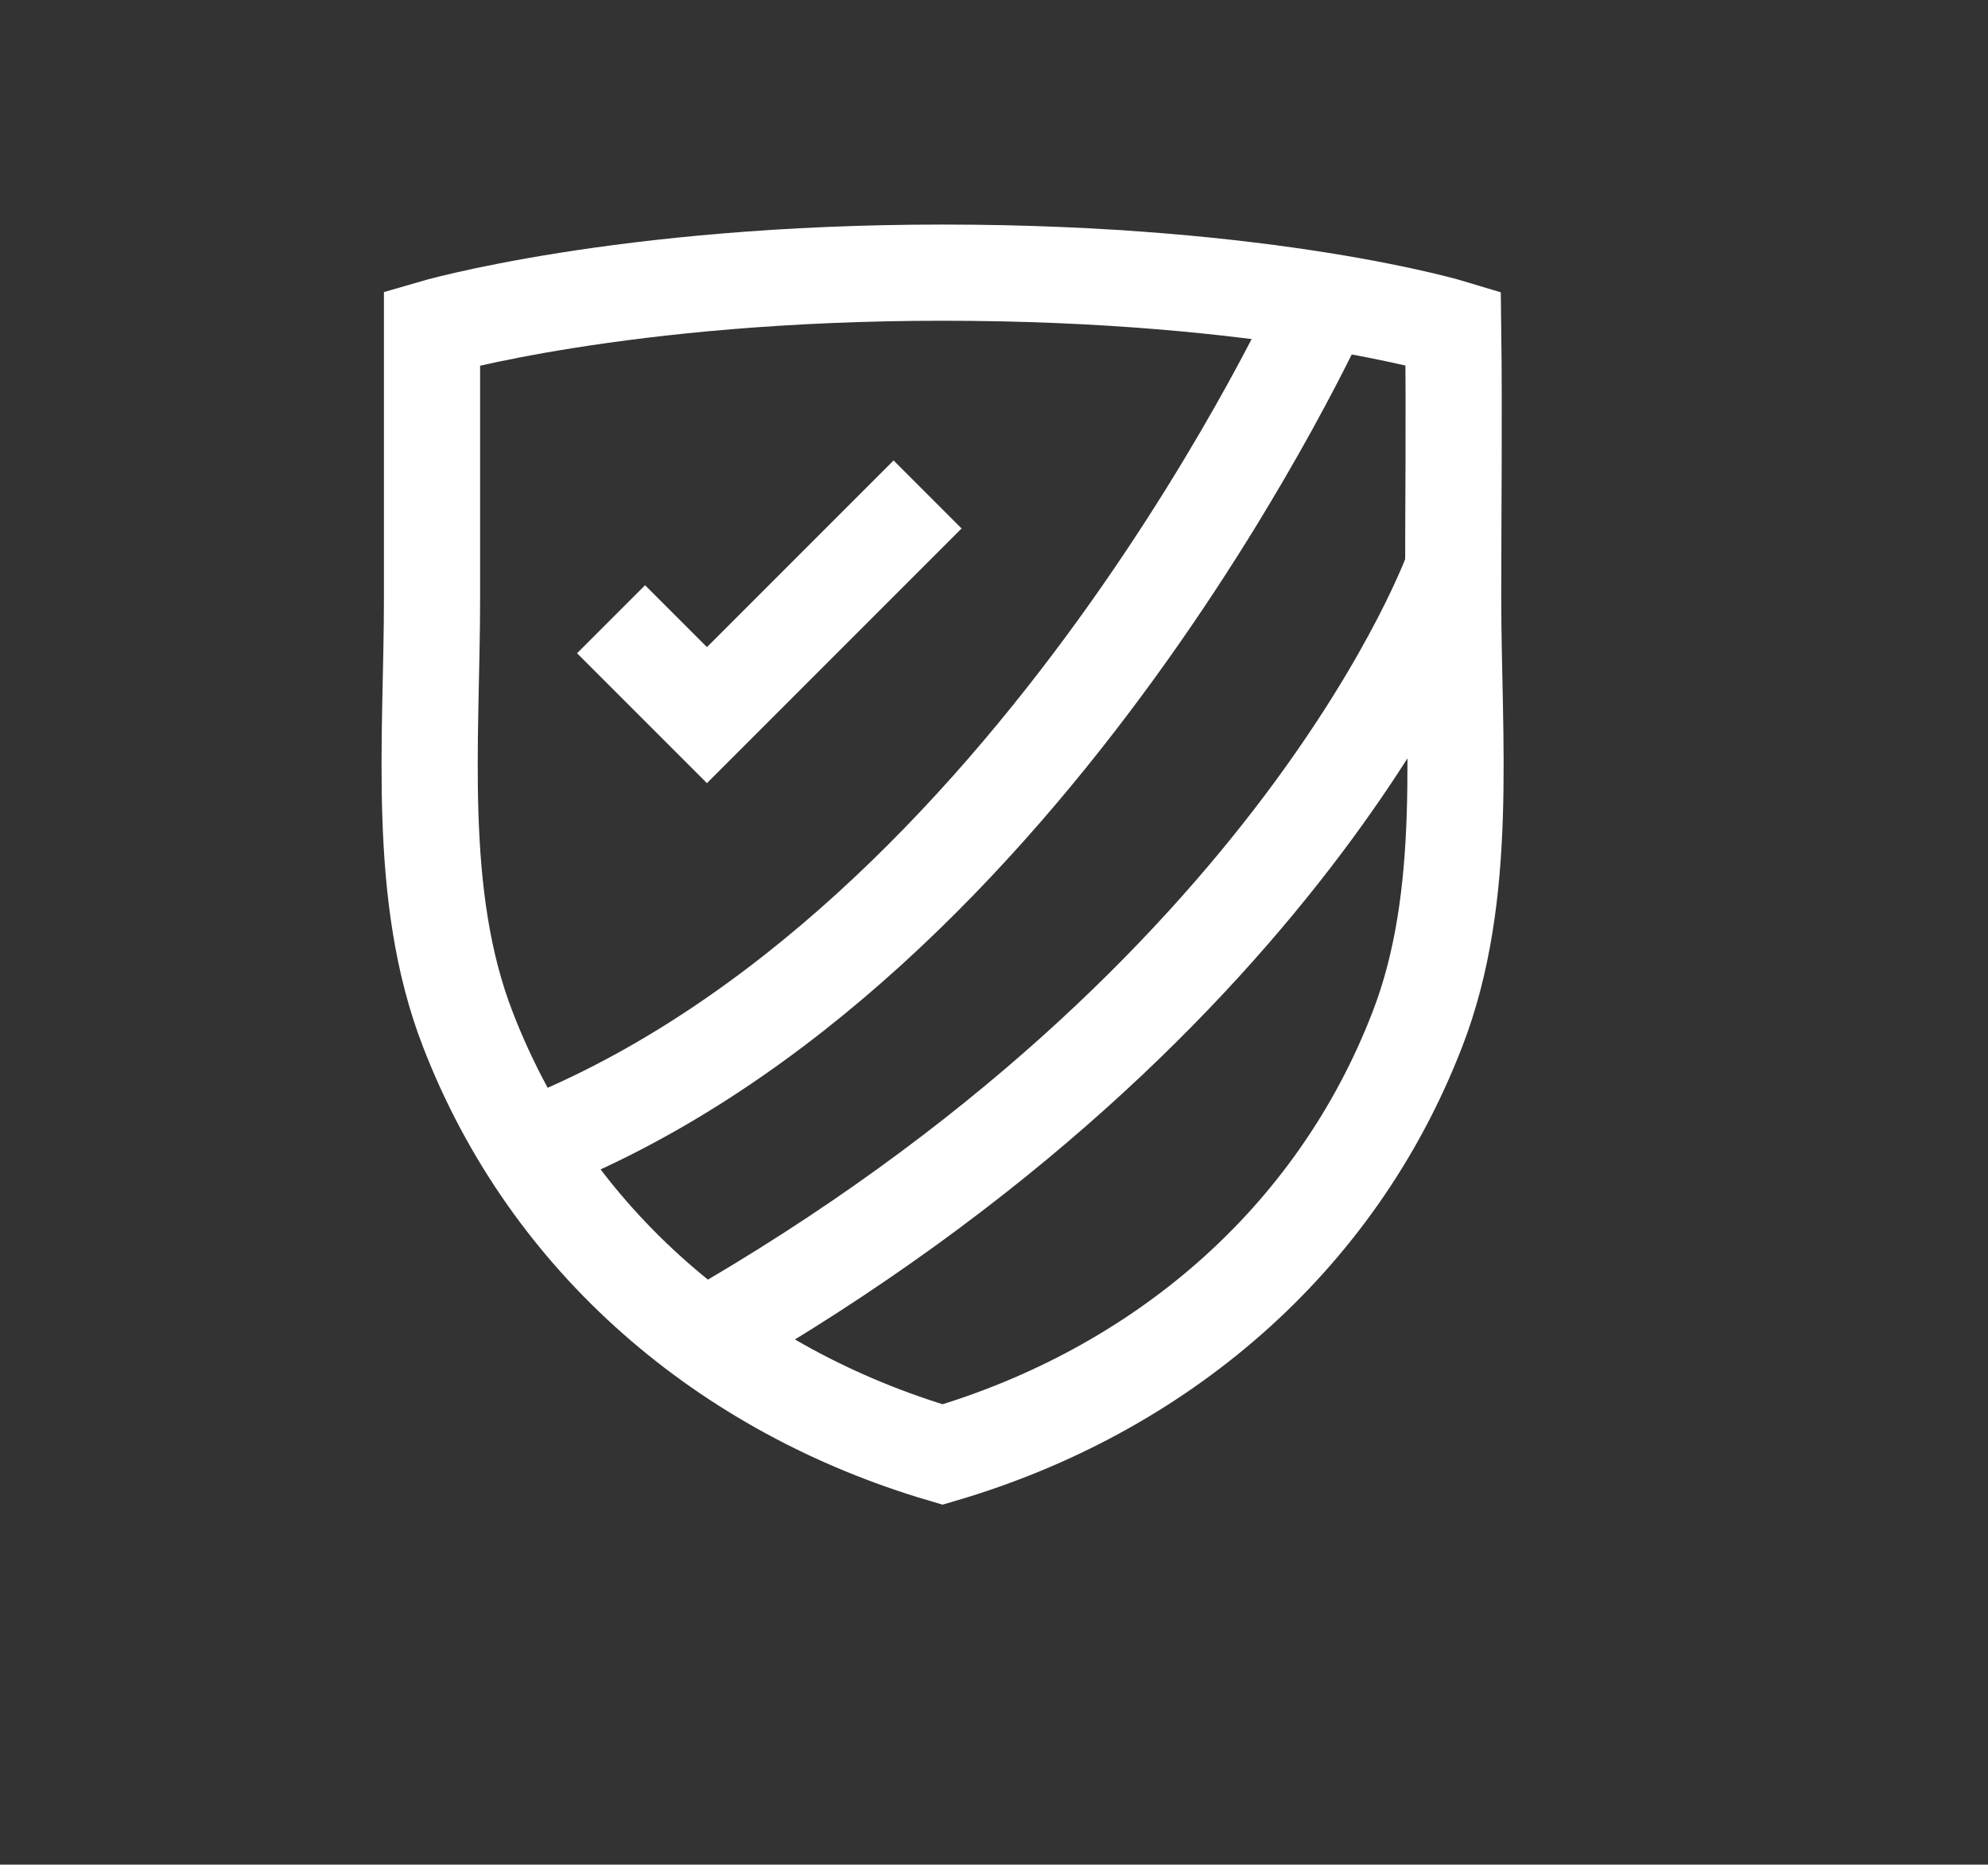 <svg xmlns="http://www.w3.org/2000/svg" xmlns:xlink="http://www.w3.org/1999/xlink" id="Layer_1" x="0px" y="0px" width="172.1px" height="161.4px" viewBox="0 0 172.1 161.4" style="enable-background:new 0 0 172.1 161.4;" xml:space="preserve">
<rect x="0" y="0" width="172.1" height="161.4" fill="#333333" stroke="none"/>
<style type="text/css">
	.st0{display:none;}
	.st1{display:inline;}
	.st2{fill:none;stroke:#0B94CF;stroke-width:8.326;stroke-miterlimit:10;}
	.st3{fill:none;stroke:#FFFFFF;stroke-width:8.326;stroke-miterlimit:10;}
</style>
<g class="st0">
	<g class="st1">
		<path class="st2" d="M88,133.2c18.7-5.7,33.9-19,41-37.9c4.5-12,3.1-25.8,3.1-38.4c0-8,0.1-16.1,0-24.1c0,0-15.8-4.9-44.1-4.9    c-27.7,0-44.1,4.9-44.1,4.9c0,8,0,16.1,0,24.1c0,12.6-1.4,26.4,3.1,38.4C54.1,114.2,69.3,127.5,88,133.2z"></path>
		<path class="st2" d="M120.9,30.4c0,0-25,57.5-67.9,75.2"></path>
		<path class="st2" d="M132,54.1c0,0-13.1,38.1-64.6,68.6"></path>
		<polyline class="st2" points="59.4,58.7 67.6,67.3 86.7,47.5   "></polyline>
	</g>
</g>
<g>
	<g>
		<path class="st3" d="M81.6,125.9c18.7-5.5,34-18.4,41.1-36.8c4.5-11.6,3.1-25,3.1-37.3c0-7.8,0.1-15.6,0-23.4    c0,0-15.8-4.8-44.2-4.8c-27.8,0-44.2,4.8-44.2,4.8c0,7.8,0,15.6,0,23.4c0,12.2-1.4,25.7,3.1,37.3    C47.6,107.5,62.9,120.4,81.6,125.9z"></path>
		<path class="st3" d="M114.6,26.1c0,0-25.1,55.8-68.2,73"></path>
		<path class="st3" d="M125.8,49.2c0,0-13.1,37-64.9,66.6"></path>
		<polyline class="st3" points="52.9,53.6 61.2,61.9 80.3,42.8   "></polyline>
	</g>
</g>
</svg>